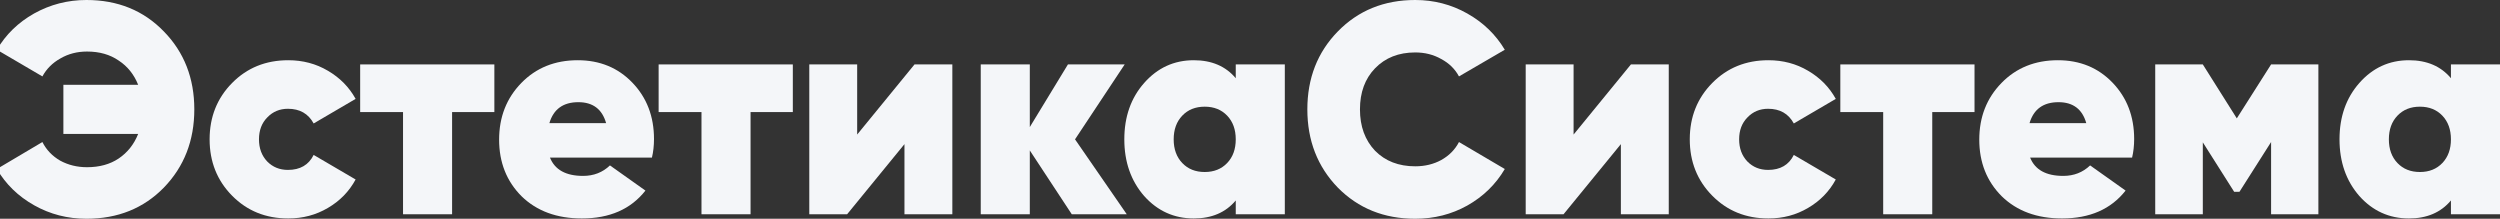<svg width="800" height="70" viewBox="0 0 800 70" fill="none" xmlns="http://www.w3.org/2000/svg">
<rect x="0" y="0" width="800" height="70" fill="#333333" stroke="none"/>
<path d="M27.659 0C37.684 0 45.944 3.356 52.439 10.069C58.934 16.717 62.181 25.027 62.181 35C62.181 44.973 58.934 53.315 52.439 60.027C45.944 66.676 37.684 70 27.659 70C21.605 70 16.025 68.562 10.917 65.685C5.81 62.808 1.837 58.941 -1 54.082L13.566 45.452C14.827 47.945 16.718 49.927 19.241 51.397C21.826 52.804 24.695 53.507 27.848 53.507C31.82 53.507 35.194 52.58 37.968 50.726C40.805 48.808 42.886 46.187 44.21 42.863H20.281V27.137H44.21C42.886 23.813 40.805 21.224 37.968 19.37C35.194 17.452 31.82 16.493 27.848 16.493C24.695 16.493 21.857 17.228 19.335 18.699C16.813 20.105 14.89 22.023 13.566 24.452L-1 15.918C1.837 11.059 5.81 7.192 10.917 4.315C16.088 1.438 21.668 0 27.659 0Z" fill="#F4F6F9"/>
<path d="M92.235 69.904C85.046 69.904 79.056 67.475 74.264 62.616C69.472 57.758 67.076 51.749 67.076 44.589C67.076 37.429 69.472 31.42 74.264 26.562C79.056 21.703 85.046 19.274 92.235 19.274C96.901 19.274 101.125 20.393 104.909 22.63C108.755 24.868 111.719 27.872 113.799 31.644L100.369 39.507C98.666 36.374 95.923 34.808 92.14 34.808C89.492 34.808 87.285 35.735 85.519 37.589C83.754 39.379 82.871 41.712 82.871 44.589C82.871 47.466 83.754 49.831 85.519 51.685C87.285 53.475 89.492 54.37 92.14 54.37C96.049 54.37 98.792 52.772 100.369 49.575L113.799 57.438C111.719 61.274 108.755 64.311 104.909 66.548C101.125 68.785 96.901 69.904 92.235 69.904Z" fill="#F4F6F9"/>
<path d="M158.196 20.616V35.863H144.67V68.562H128.97V35.863H115.255V20.616H158.196Z" fill="#F4F6F9"/>
<path d="M175.987 50.438C177.563 54.338 181.094 56.288 186.58 56.288C189.985 56.288 192.854 55.169 195.187 52.931L206.537 60.986C201.871 66.931 195.092 69.904 186.202 69.904C178.194 69.904 171.762 67.539 166.907 62.808C162.115 58.014 159.718 51.973 159.718 44.685C159.718 37.461 162.083 31.42 166.812 26.562C171.541 21.703 177.563 19.274 184.877 19.274C191.939 19.274 197.772 21.671 202.375 26.466C206.978 31.26 209.28 37.269 209.28 44.493C209.28 46.603 209.059 48.584 208.618 50.438H175.987ZM175.797 39.411H193.957C192.696 34.936 189.733 32.699 185.067 32.699C180.211 32.699 177.122 34.936 175.797 39.411Z" fill="#F4F6F9"/>
<path d="M253.702 20.616V35.863H240.176V68.562H224.476V35.863H210.761V20.616H253.702Z" fill="#F4F6F9"/>
<path d="M292.644 20.616H304.75V68.562H289.428V46.123L271.079 68.562H258.972V20.616H274.295V43.055L292.644 20.616Z" fill="#F4F6F9"/>
<path d="M360.561 68.562H342.969L329.538 48.137V68.562H313.838V20.616H329.538V40.657L341.739 20.616H359.899L344.009 44.589L360.561 68.562Z" fill="#F4F6F9"/>
<path d="M395.44 20.616H411.141V68.562H395.44V64.151C392.224 67.986 387.747 69.904 382.009 69.904C375.704 69.904 370.407 67.507 366.119 62.712C361.895 57.854 359.782 51.813 359.782 44.589C359.782 37.365 361.895 31.356 366.119 26.562C370.407 21.703 375.704 19.274 382.009 19.274C387.747 19.274 392.224 21.192 395.44 25.027V20.616ZM378.321 52.164C380.149 54.082 382.545 55.041 385.509 55.041C388.472 55.041 390.868 54.082 392.697 52.164C394.526 50.247 395.44 47.721 395.44 44.589C395.44 41.457 394.526 38.931 392.697 37.014C390.868 35.096 388.472 34.137 385.509 34.137C382.545 34.137 380.149 35.096 378.321 37.014C376.492 38.931 375.578 41.457 375.578 44.589C375.578 47.721 376.492 50.247 378.321 52.164Z" fill="#F4F6F9"/>
<path d="M452.874 70C442.911 70 434.651 66.676 428.093 60.027C421.598 53.315 418.351 44.973 418.351 35C418.351 25.027 421.598 16.717 428.093 10.069C434.651 3.356 442.911 0 452.874 0C458.864 0 464.413 1.438 469.52 4.315C474.628 7.192 478.632 11.059 481.532 15.918L466.872 24.452C465.611 22.087 463.719 20.233 461.197 18.89C458.738 17.484 455.963 16.781 452.874 16.781C447.577 16.781 443.289 18.475 440.01 21.863C436.795 25.187 435.187 29.566 435.187 35C435.187 40.434 436.795 44.845 440.01 48.233C443.289 51.557 447.577 53.219 452.874 53.219C455.963 53.219 458.738 52.548 461.197 51.206C463.719 49.799 465.611 47.881 466.872 45.452L481.532 54.082C478.632 59.005 474.628 62.904 469.52 65.781C464.476 68.594 458.927 70 452.874 70Z" fill="#F4F6F9"/>
<path d="M521.895 20.616H534.002V68.562H518.679V46.123L500.33 68.562H488.224V20.616H503.546V43.055L521.895 20.616Z" fill="#F4F6F9"/>
<path d="M565.886 69.904C558.697 69.904 552.707 67.475 547.915 62.616C543.123 57.758 540.727 51.749 540.727 44.589C540.727 37.429 543.123 31.42 547.915 26.562C552.707 21.703 558.697 19.274 565.886 19.274C570.552 19.274 574.776 20.393 578.56 22.63C582.406 24.868 585.37 27.872 587.45 31.644L574.02 39.507C572.317 36.374 569.574 34.808 565.791 34.808C563.143 34.808 560.936 35.735 559.17 37.589C557.405 39.379 556.522 41.712 556.522 44.589C556.522 47.466 557.405 49.831 559.17 51.685C560.936 53.475 563.143 54.37 565.791 54.37C569.7 54.37 572.443 52.772 574.02 49.575L587.45 57.438C585.37 61.274 582.406 64.311 578.56 66.548C574.776 68.785 570.552 69.904 565.886 69.904Z" fill="#F4F6F9"/>
<path d="M631.846 20.616V35.863H618.321V68.562H602.621V35.863H588.906V20.616H631.846Z" fill="#F4F6F9"/>
<path d="M649.638 50.438C651.214 54.338 654.745 56.288 660.231 56.288C663.636 56.288 666.505 55.169 668.838 52.931L680.188 60.986C675.522 66.931 668.743 69.904 659.852 69.904C651.844 69.904 645.413 67.539 640.558 62.808C635.766 58.014 633.369 51.973 633.369 44.685C633.369 37.461 635.734 31.42 640.463 26.562C645.192 21.703 651.214 19.274 658.528 19.274C665.59 19.274 671.423 21.671 676.026 26.466C680.629 31.26 682.931 37.269 682.931 44.493C682.931 46.603 682.71 48.584 682.269 50.438H649.638ZM649.448 39.411H667.608C666.347 34.936 663.384 32.699 658.717 32.699C653.862 32.699 650.773 34.936 649.448 39.411Z" fill="#F4F6F9"/>
<path d="M741.883 20.616V68.562H726.75V45.452L716.629 61.37H714.927L704.901 45.548V68.562H689.673V20.616H704.901L715.778 37.877L726.75 20.616H741.883Z" fill="#F4F6F9"/>
<path d="M784.299 20.616H800V68.562H784.299V64.151C781.083 67.986 776.607 69.904 770.869 69.904C764.563 69.904 759.266 67.507 754.979 62.712C750.754 57.854 748.642 51.813 748.642 44.589C748.642 37.365 750.754 31.356 754.979 26.562C759.266 21.703 764.563 19.274 770.869 19.274C776.607 19.274 781.083 21.192 784.299 25.027V20.616ZM767.18 52.164C769.008 54.082 771.405 55.041 774.368 55.041C777.332 55.041 779.728 54.082 781.556 52.164C783.385 50.247 784.299 47.721 784.299 44.589C784.299 41.457 783.385 38.931 781.556 37.014C779.728 35.096 777.332 34.137 774.368 34.137C771.405 34.137 769.008 35.096 767.18 37.014C765.351 38.931 764.437 41.457 764.437 44.589C764.437 47.721 765.351 50.247 767.18 52.164Z" fill="#F4F6F9"/>
</svg>
